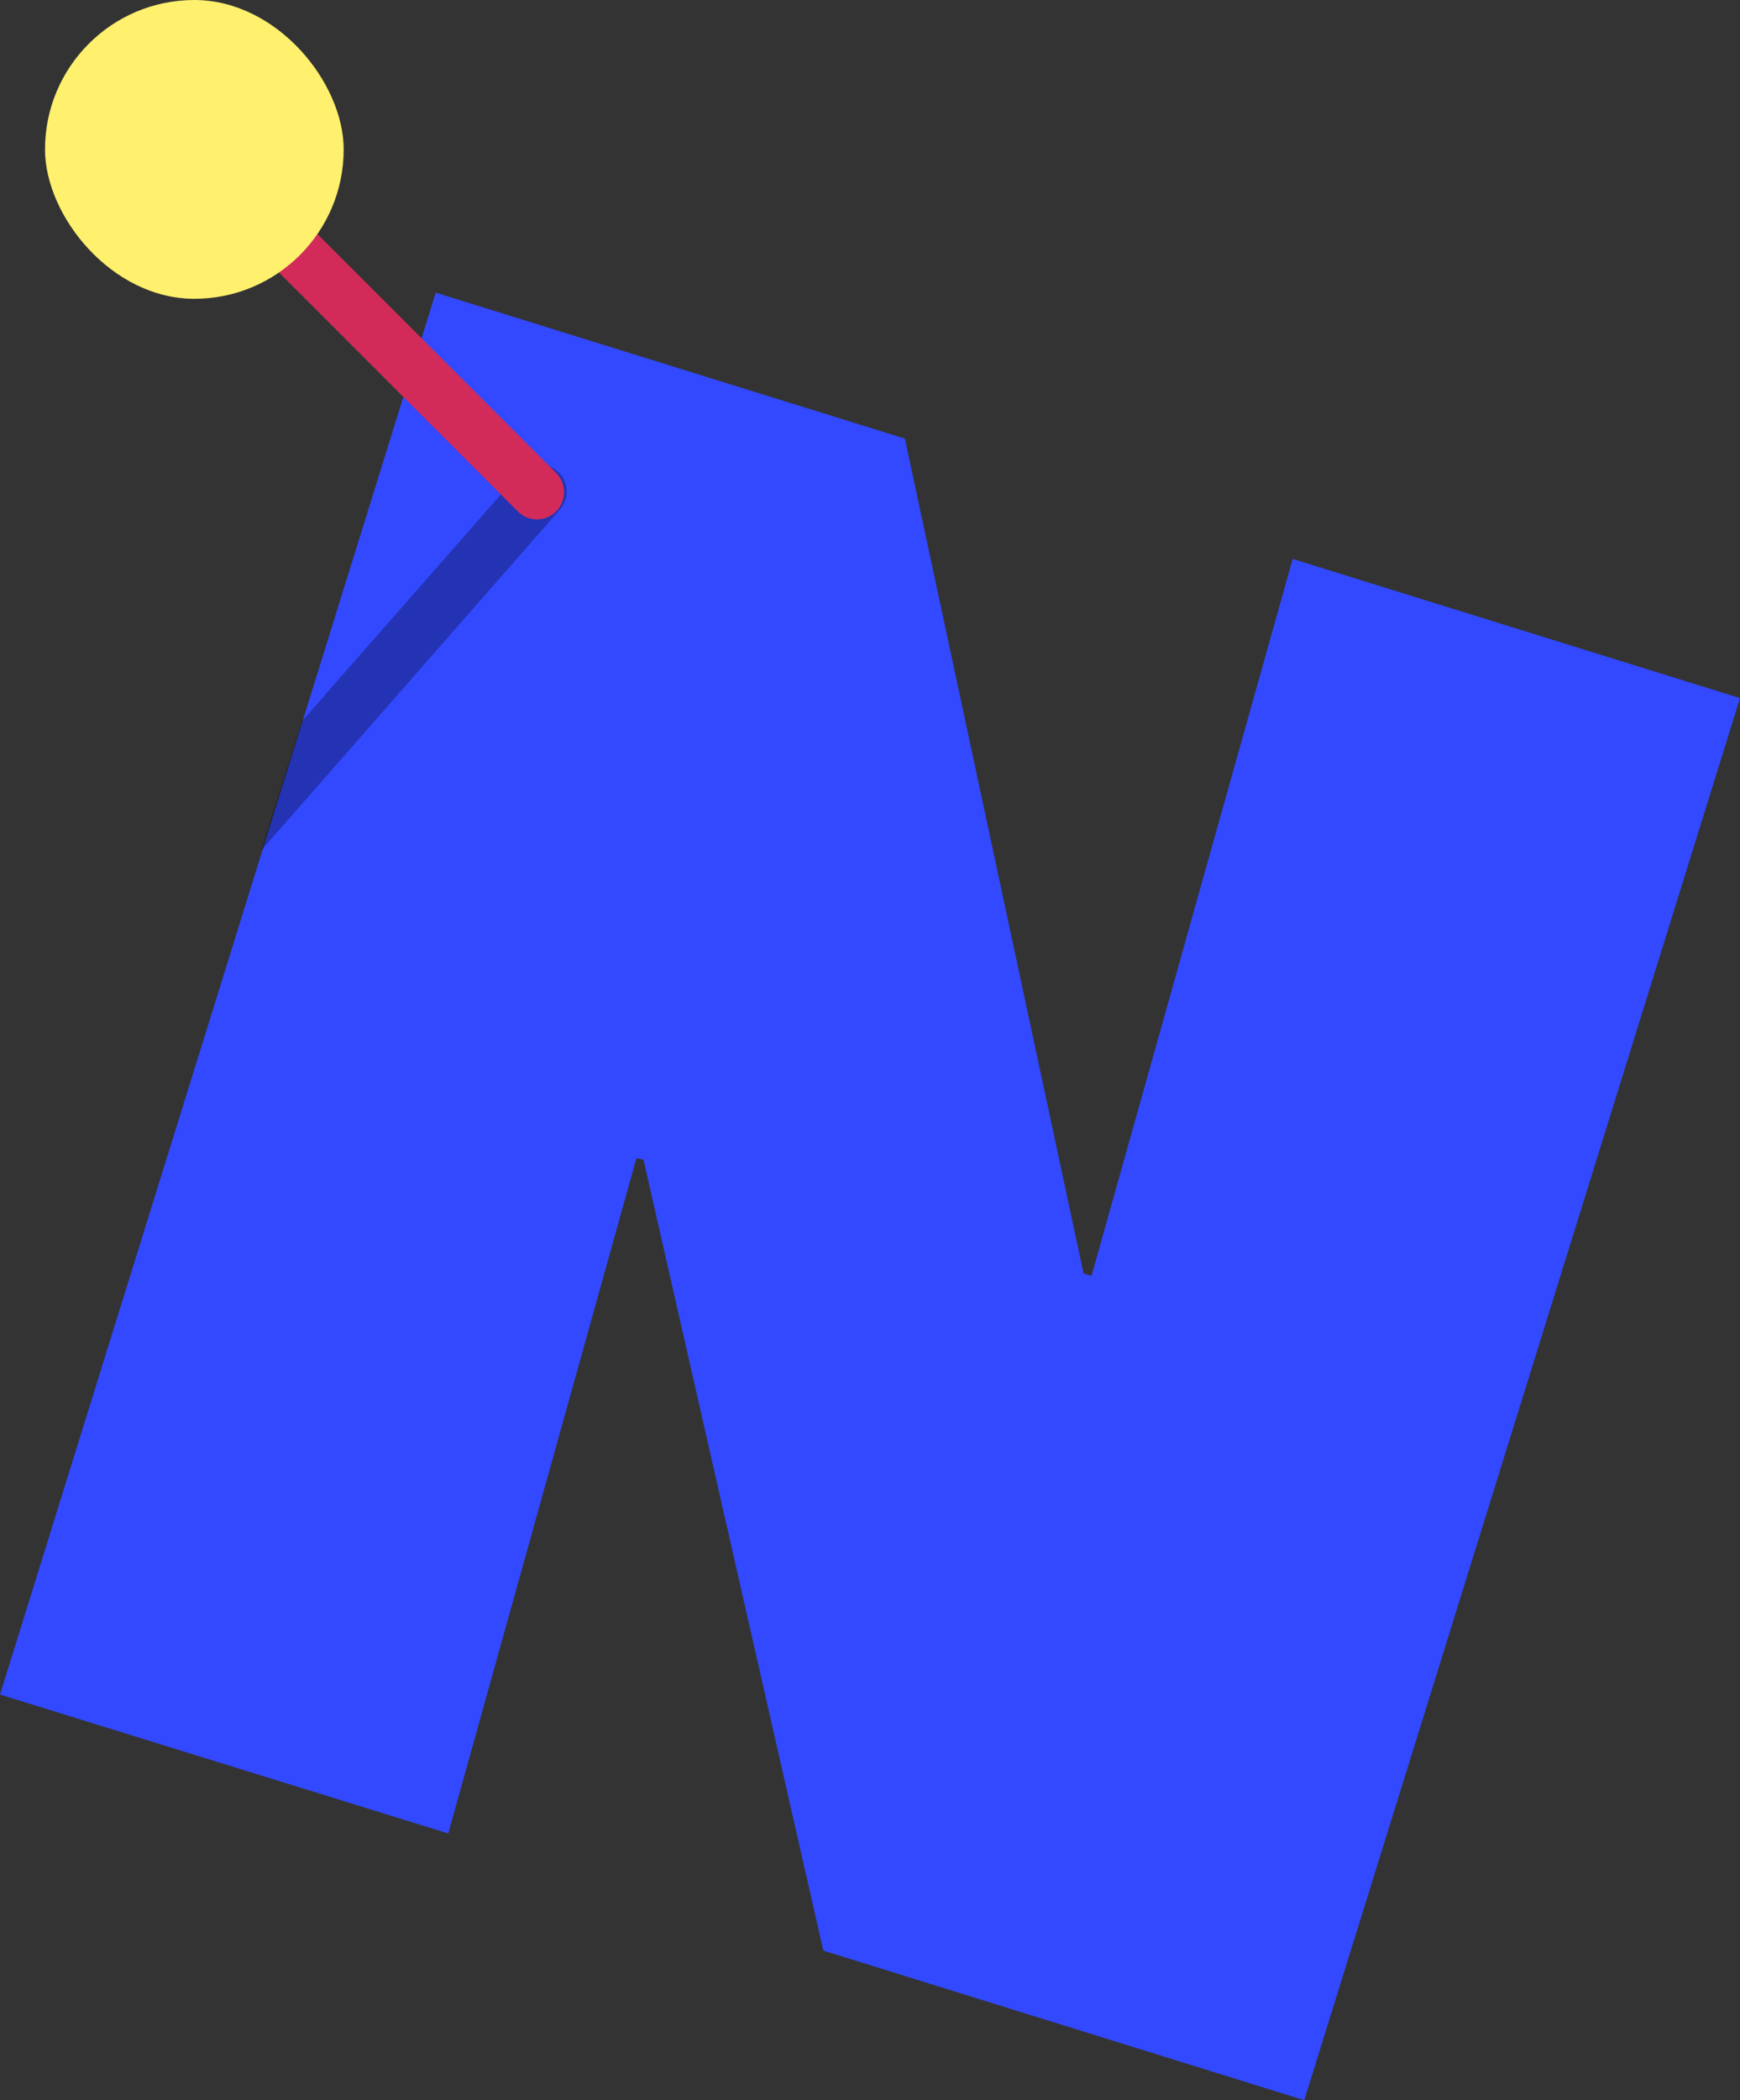 <svg xmlns="http://www.w3.org/2000/svg" viewBox="0 0 76.55 92.36"><rect x="0" y="0" width="76.55" height="92.36" fill="#333333" stroke="none"/><path d="M19.17,12.87l20.64,6.42L47.67,56l.35.11,8.85-31.53,19.68,6.12L57.38,92.36,36.22,85.78,28.31,51,28,50.93l-8.28,29.7L0,74.52Z" fill="#3249ff"/><path d="M11.49,37.4l13.15-15a1.19,1.19,0,0,0-1.81-1.56L13.28,31.72Z" opacity="0.3"/><path d="M23.62,22.84a1.2,1.2,0,0,1-.84-.35L7.7,7.41a1.19,1.19,0,0,1,0-1.69,1.21,1.21,0,0,1,1.69,0L24.47,20.8a1.21,1.21,0,0,1,0,1.69A1.22,1.22,0,0,1,23.62,22.84Z" fill="#d22b5a"/><rect x="1.98" width="13.14" height="13.14" rx="6.57" fill="#fff06d"/></svg>